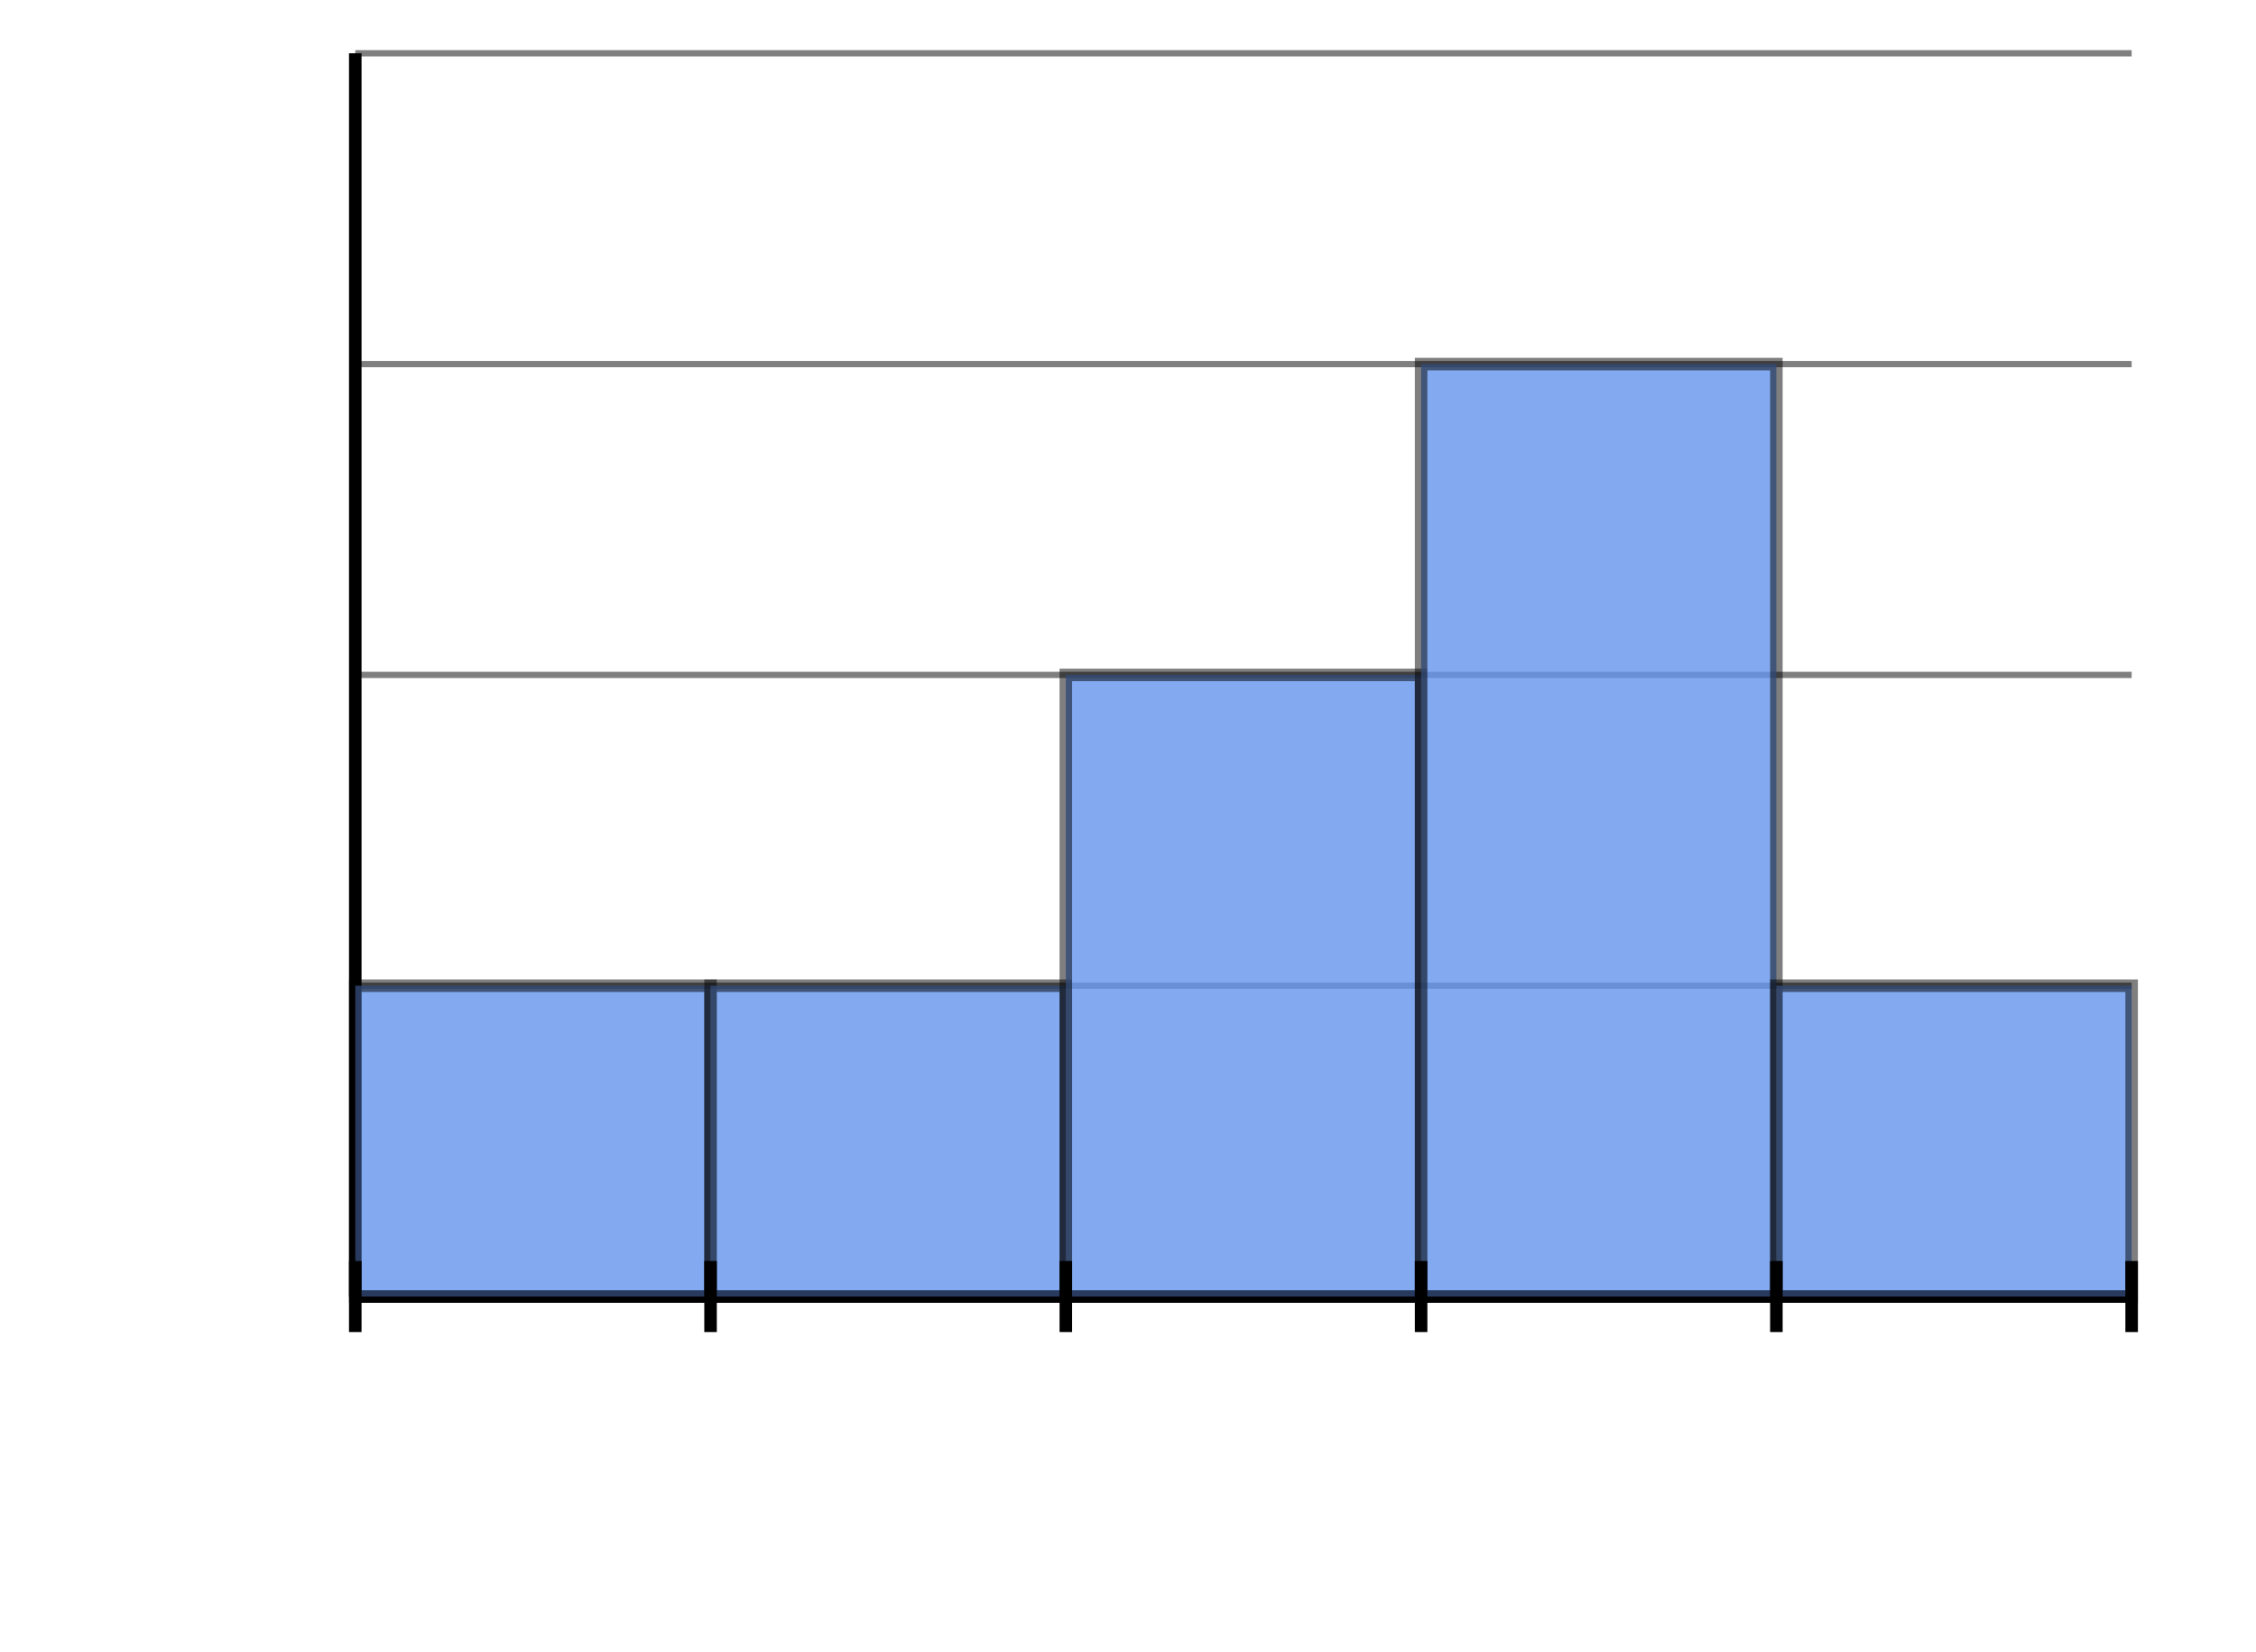 <svg xmlns="http://www.w3.org/2000/svg" version="1.1" width="360" height="263.622" viewBox="0 0 360 263.622"><defs/><path fill="none" stroke="#000000" d="M 56.693,206.929 L 340.157,206.929" style="stroke-width: 2px" stroke-width="2"/><path fill="none" stroke="#000000" d="M 56.693,206.929 L 56.693,8.504" style="stroke-width: 2px" stroke-width="2"/><path fill="none" stroke="#000000" d="M 56.693,206.929 L 340.157,206.929" style="stroke-width: 1px;stroke-opacity: 0.5" stroke-width="1" stroke-opacity="0.5"/><path fill="none" stroke="#000000" d="M 56.693,157.323 L 340.157,157.323" style="stroke-width: 1px;stroke-opacity: 0.5" stroke-width="1" stroke-opacity="0.5"/><path fill="none" stroke="#000000" d="M 56.693,107.717 L 340.157,107.717" style="stroke-width: 1px;stroke-opacity: 0.5" stroke-width="1" stroke-opacity="0.5"/><path fill="none" stroke="#000000" d="M 56.693,58.11 L 340.157,58.11" style="stroke-width: 1px;stroke-opacity: 0.5" stroke-width="1" stroke-opacity="0.5"/><path fill="none" stroke="#000000" d="M 56.693,8.504 L 340.157,8.504" style="stroke-width: 1px;stroke-opacity: 0.5" stroke-width="1" stroke-opacity="0.5"/><path fill="#6495ed" stroke="#000000" d="M 56.693,206.929 L 113.386,206.929 L 113.386,157.323 L 56.693,157.323 Z" style="stroke-width: 2px;fill-opacity: 0.8;stroke-opacity: 0.5" stroke-width="2" fill-opacity="0.8" stroke-opacity="0.5" stroke-dasharray="0"/><path fill="none" stroke="#000000" d="M 56.693,201.26 L 56.693,212.598" style="stroke-width: 2px" stroke-width="2"/><path fill="#6495ed" stroke="#000000" d="M 113.386,206.929 L 170.079,206.929 L 170.079,157.323 L 113.386,157.323 Z" style="stroke-width: 2px;fill-opacity: 0.8;stroke-opacity: 0.5" stroke-width="2" fill-opacity="0.8" stroke-opacity="0.5" stroke-dasharray="0"/><path fill="none" stroke="#000000" d="M 113.386,201.26 L 113.386,212.598" style="stroke-width: 2px" stroke-width="2"/><path fill="#6495ed" stroke="#000000" d="M 170.079,206.929 L 226.772,206.929 L 226.772,107.717 L 170.079,107.717 Z" style="stroke-width: 2px;fill-opacity: 0.8;stroke-opacity: 0.5" stroke-width="2" fill-opacity="0.8" stroke-opacity="0.5" stroke-dasharray="0"/><path fill="none" stroke="#000000" d="M 170.079,201.26 L 170.079,212.598" style="stroke-width: 2px" stroke-width="2"/><path fill="#6495ed" stroke="#000000" d="M 226.772,206.929 L 283.465,206.929 L 283.465,58.11 L 226.772,58.11 Z" style="stroke-width: 2px;fill-opacity: 0.8;stroke-opacity: 0.5" stroke-width="2" fill-opacity="0.8" stroke-opacity="0.5" stroke-dasharray="0"/><path fill="none" stroke="#000000" d="M 226.772,201.26 L 226.772,212.598" style="stroke-width: 2px" stroke-width="2"/><path fill="#6495ed" stroke="#000000" d="M 283.465,206.929 L 340.157,206.929 L 340.157,157.323 L 283.465,157.323 Z" style="stroke-width: 2px;fill-opacity: 0.8;stroke-opacity: 0.5" stroke-width="2" fill-opacity="0.8" stroke-opacity="0.5" stroke-dasharray="0"/><path fill="none" stroke="#000000" d="M 283.465,201.26 L 283.465,212.598" style="stroke-width: 2px" stroke-width="2"/><path fill="none" stroke="#000000" d="M 340.157,201.26 L 340.157,212.598" style="stroke-width: 2px" stroke-width="2"/></svg>